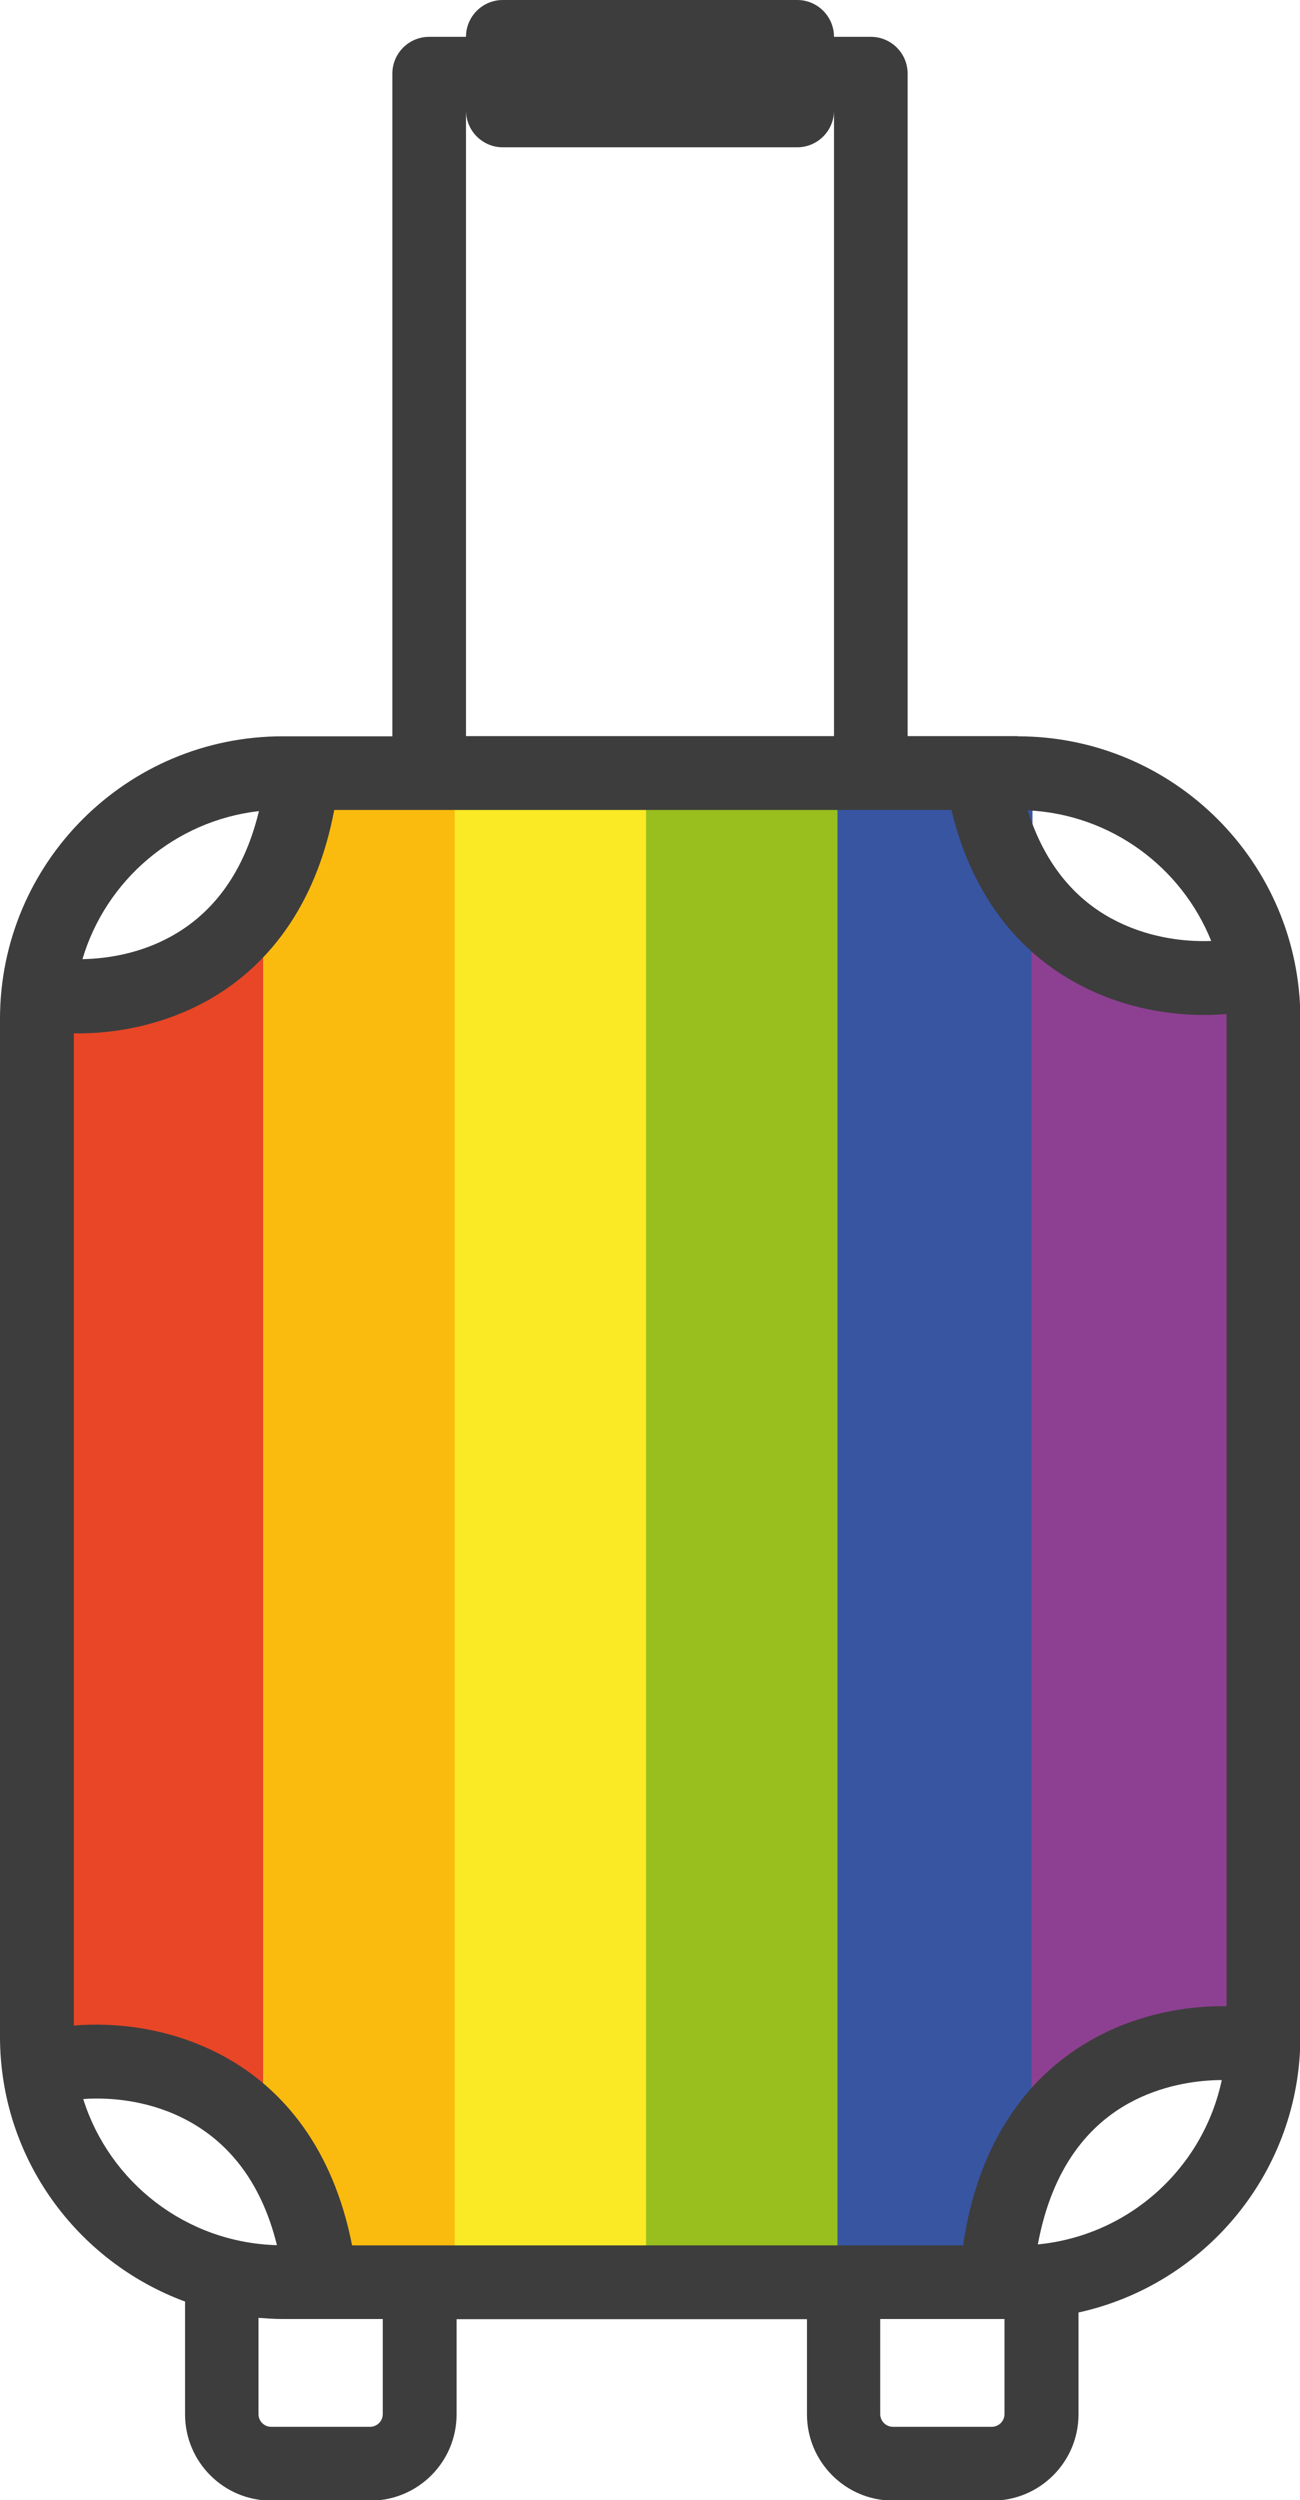 <?xml version="1.0" encoding="UTF-8"?>
<svg xmlns="http://www.w3.org/2000/svg" id="Ebene_2" data-name="Ebene 2" width="67.79" height="130.36" viewBox="0 0 67.79 130.36">
  <defs>
    <style>
      .cls-1 {
        fill: #3855a2;
      }

      .cls-2 {
        fill: #8d4091;
      }

      .cls-2, .cls-3, .cls-4, .cls-5 {
        fill-rule: evenodd;
      }

      .cls-3 {
        fill: #3d3d3d;
      }

      .cls-6 {
        fill: #98bf1e;
      }

      .cls-4 {
        fill: #e84626;
      }

      .cls-7 {
        fill: #faea26;
      }

      .cls-5 {
        fill: #fbbb0e;
      }
    </style>
  </defs>
  <g id="Ebene_1-2" data-name="Ebene 1">
    <g>
      <g>
        <polygon class="cls-4" points="13.91 111.68 3.74 107.26 3.74 51.54 13.91 48.18 13.91 111.68"/>
        <polygon class="cls-5" points="23.9 117.27 15.14 117.27 13.72 113.28 13.72 41.83 23.9 41.83 23.9 117.27"/>
        <rect class="cls-7" x="23.71" y="41.83" width="10.17" height="75.44"/>
        <rect class="cls-6" x="33.69" y="41.83" width="10.17" height="75.44"/>
        <rect class="cls-1" x="43.67" y="41.83" width="10.17" height="75.44"/>
        <polygon class="cls-2" points="63.97 105.7 53.79 109.96 53.79 48.18 63.97 51.21 63.97 105.7"/>
      </g>
      <path class="cls-3" d="M53.05,38.38h-5.72V3.84c0-1.06-.86-1.92-1.92-1.92h-1.92c0-1.06-.86-1.92-1.92-1.92h-15.35c-1.06,0-1.92.86-1.92,1.92h-1.92c-1.06,0-1.92.86-1.92,1.92v34.55h-5.72c-8.14,0-14.74,6.6-14.74,14.74v53.05c0,6.35,4.02,11.74,9.65,13.82v5.88c0,2.48,2.01,4.5,4.5,4.5h5.16c2.48,0,4.5-2.01,4.5-4.5v-4.96h18.27v4.96c0,2.48,2.01,4.5,4.5,4.5h5.16c2.48,0,4.5-2.01,4.5-4.5v-5.31c6.61-1.45,11.57-7.34,11.57-14.39v-53.05c0-8.14-6.6-14.74-14.74-14.74ZM50.24,117.07h-31.88c-.99-5.05-3.59-8.16-6.66-9.84-2.72-1.49-5.65-1.81-7.85-1.62v-51.73c2.05.03,4.55-.39,6.89-1.67,3.1-1.7,5.72-4.85,6.69-9.98h32.18c1.1,4.57,3.59,7.43,6.5,9.02,2.71,1.49,5.64,1.81,7.84,1.62,0,.08.01.17.01.25v51.48c-2.05-.03-4.55.39-6.89,1.67-3.24,1.77-5.97,5.1-6.83,10.65,0,.05.01.1,0,.15ZM63.16,49.06c-1.52.06-3.45-.21-5.22-1.18-1.74-.95-3.41-2.65-4.35-5.63,4.35.21,8.02,2.96,9.57,6.81ZM24.3,5.76h0c0,1.06.86,1.92,1.92,1.92h15.35c1.06,0,1.92-.86,1.92-1.92v32.62h-19.19V5.76ZM13.5,42.3c-.86,3.56-2.7,5.5-4.61,6.54-1.53.84-3.18,1.14-4.59,1.17,1.22-4.12,4.82-7.22,9.2-7.72ZM4.34,109.44c1.56-.11,3.62.12,5.51,1.16,1.89,1.04,3.73,2.95,4.59,6.46-4.75-.13-8.74-3.29-10.1-7.62ZM19.96,125.87c0,.36-.3.66-.66.66h-5.16c-.37,0-.66-.3-.66-.66v-5.02c.41.03.83.06,1.25.06h5.23v4.96ZM51.72,126.53h-5.16c-.36,0-.66-.3-.66-.66v-4.96h6.48v4.96c0,.36-.3.66-.66.66ZM54.12,117.02c.76-4.1,2.73-6.26,4.78-7.38,1.61-.88,3.36-1.18,4.81-1.19-.97,4.59-4.83,8.11-9.59,8.57Z"/>
    </g>
  </g>
</svg>
